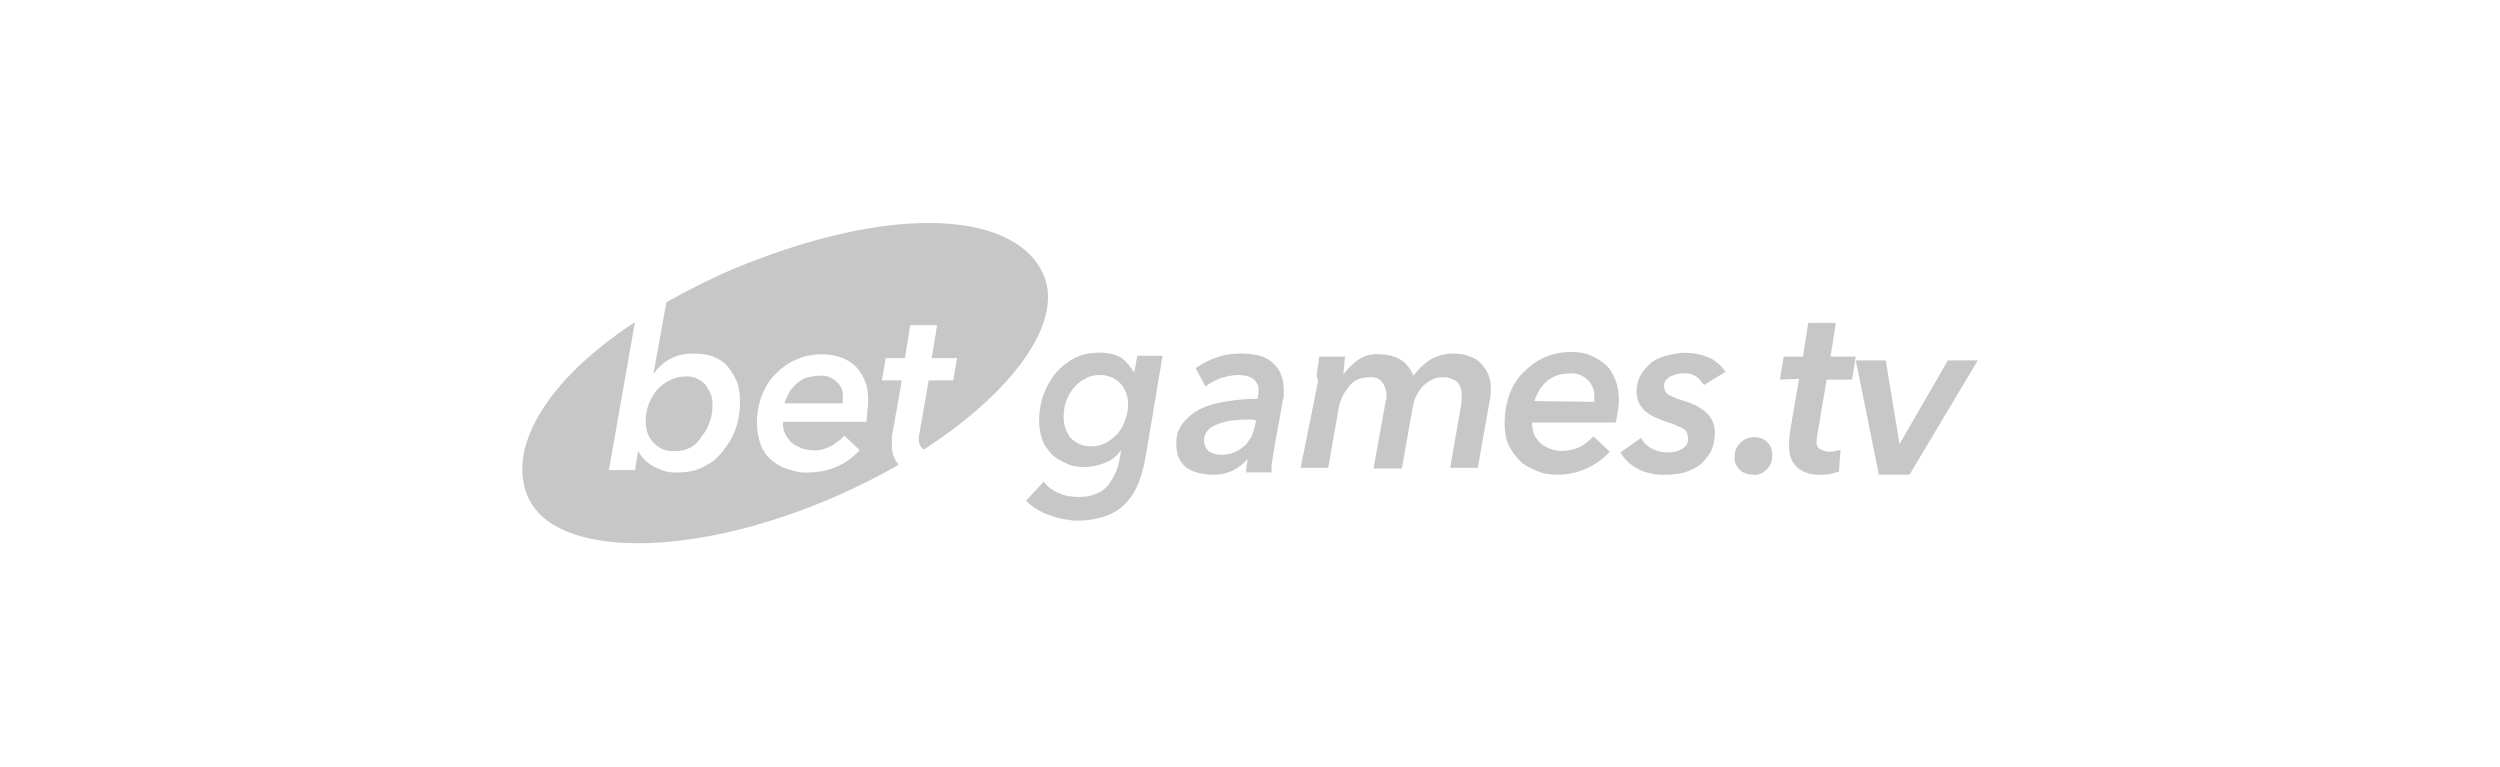 <?xml version="1.0" encoding="utf-8"?>
<!-- Generator: Adobe Illustrator 25.1.0, SVG Export Plug-In . SVG Version: 6.00 Build 0)  -->
<svg version="1.1" id="Layer_1" xmlns="http://www.w3.org/2000/svg" xmlns:xlink="http://www.w3.org/1999/xlink" x="0px" y="0px"
	 viewBox="0 0 326 100" style="enable-background:new 0 0 326 100;" xml:space="preserve">
<style type="text/css">
	.st0{fill:#080808;}
	.st1{fill:#C7C7C7;}
	.st2{fill:#E75E28;}
</style>
<g id="Artboard_1_">
	<g id="imgBetgamesLogo_1_">
		<g id="imgBetgames_1_">
			<path id="Combined-Shape_1_" class="st1" d="M136.1,35.9c2.6,6.1-4,15.2-15.6,22.7l-0.2-0.1c-0.3-0.3-0.5-0.7-0.5-1.1
				c0-0.3,0-0.6,0.1-0.9l1.2-6.9h3.2l0.5-2.9h-3.3l0.7-4.3h-3.5l-0.7,4.3h-2.5l-0.5,2.9h2.6l-1.2,6.8c-0.1,0.3-0.1,0.6-0.1,0.9
				s0,0.6,0,0.9c0,0.9,0.3,1.7,0.9,2.4c-2.8,1.6-5.6,3-8.6,4.3c-18.6,8-36.4,7.9-39.8-0.2c-2.6-6.1,2.1-14.9,14-22.7l-3.4,19.3h3.4
				l0.4-2.5l0,0c0.5,0.9,1.3,1.7,2.2,2.1c0.9,0.5,2,0.8,3.1,0.7c1.1,0,2.2-0.2,3.2-0.7c1-0.5,1.8-1.1,2.5-2c0.7-0.9,1.3-1.8,1.7-2.9
				c0.4-1.1,0.6-2.3,0.6-3.6c0-0.9-0.1-1.8-0.4-2.6c-0.3-0.7-0.7-1.4-1.2-2c-0.5-0.6-1.2-1-1.9-1.3c-0.8-0.3-1.7-0.4-2.6-0.4
				c-1.1,0-2.1,0.2-3,0.7c-0.9,0.5-1.7,1.2-2.2,2l0,0l1.7-9.4c2.9-1.6,5.8-3.1,8.9-4.4C117.1,26.2,132.7,27.8,136.1,35.9z
				 M113.1,53.5c0.1-0.5,0.1-0.9,0.1-1.4c0-0.9-0.1-1.8-0.5-2.6c-0.3-0.7-0.7-1.3-1.2-1.8c-0.6-0.5-1.2-0.9-1.9-1.1
				c-0.8-0.3-1.6-0.4-2.4-0.4c-1.2,0-2.3,0.2-3.4,0.7c-1,0.4-1.9,1.1-2.7,1.9c-0.8,0.8-1.4,1.8-1.8,2.9c-0.4,1.1-0.6,2.3-0.6,3.5
				c0,1,0.2,1.9,0.5,2.8c0.3,0.8,0.8,1.5,1.4,2c0.6,0.5,1.4,1,2.2,1.2c0.9,0.3,1.8,0.5,2.7,0.4c2.5,0,4.9-1,6.6-2.9l-2-1.9
				c-0.5,0.6-1.1,1-1.8,1.4c-0.8,0.4-1.6,0.6-2.4,0.5c-0.5,0-1-0.1-1.5-0.3c-0.4-0.2-0.9-0.4-1.2-0.7c-0.3-0.3-0.6-0.7-0.8-1.1
				c-0.2-0.4-0.3-0.9-0.3-1.3c0-0.1,0-0.2,0-0.3h10.9C113,54.6,113.1,54.1,113.1,53.5z M87.9,58.8c-1,0.1-2-0.3-2.7-1.1
				c-0.7-0.7-1-1.7-1-2.8c0-1.5,0.5-2.9,1.5-4.1c0.5-0.5,1-0.9,1.6-1.2c0.6-0.3,1.3-0.5,2-0.5c1-0.1,2,0.3,2.7,1.1
				c0.6,0.8,1,1.7,0.9,2.7c0,0.8-0.1,1.5-0.4,2.2c-0.2,0.7-0.6,1.3-1,1.8C90.7,58.3,89.3,58.9,87.9,58.8L87.9,58.8z M106.8,49
				c0.9-0.1,1.7,0.2,2.3,0.8c0.6,0.5,0.9,1.3,0.8,2c0,0.1,0,0.2,0,0.4v0.4h-7.6c0.1-0.4,0.3-0.8,0.5-1.2c0.2-0.5,0.6-0.9,0.9-1.2
				c0.4-0.4,0.8-0.7,1.3-0.9C105.7,49.1,106.3,49,106.8,49z"/>
			<path id="Fill-8_1_" class="st1" d="M138.7,54.4c0,1,0.3,1.9,0.9,2.7c0.7,0.7,1.6,1.1,2.6,1.1c0.7,0,1.3-0.1,1.9-0.4
				c0.6-0.3,1.1-0.7,1.6-1.2c0.4-0.5,0.8-1.1,1-1.8c0.3-0.7,0.4-1.4,0.4-2.1c0-1-0.3-1.9-1-2.7c-0.7-0.7-1.6-1.1-2.6-1.1
				c-0.7,0-1.4,0.1-2,0.5c-0.6,0.3-1.1,0.7-1.5,1.2c-0.4,0.5-0.8,1.1-1,1.8C138.8,52.9,138.7,53.7,138.7,54.4z M147.9,48.6l0.4-2.2
				h3.3l-2.2,13.1c-0.2,1.2-0.5,2.3-0.9,3.4c-0.4,1-0.9,1.9-1.7,2.7c-0.7,0.8-1.6,1.3-2.6,1.7c-1.2,0.4-2.4,0.6-3.7,0.6
				c-0.6,0-1.2-0.1-1.8-0.2c-0.6-0.1-1.2-0.3-1.8-0.5c-0.6-0.2-1.2-0.5-1.7-0.8c-0.5-0.3-1-0.7-1.4-1.1l2.3-2.5
				c0.5,0.7,1.2,1.2,2,1.5c0.8,0.4,1.7,0.5,2.6,0.5c0.8,0,1.5-0.1,2.2-0.4c0.6-0.2,1.1-0.6,1.5-1c0.4-0.5,0.7-1,1-1.6
				c0.3-0.6,0.5-1.3,0.6-2l0.2-1.1l0,0c-0.5,0.7-1.2,1.3-2,1.6c-0.9,0.4-1.9,0.6-2.8,0.6c-0.8,0-1.7-0.1-2.4-0.5
				c-0.7-0.3-1.4-0.7-1.9-1.2c-0.5-0.6-1-1.2-1.2-1.9c-0.3-0.8-0.4-1.7-0.4-2.5c0-1.2,0.2-2.3,0.6-3.4c0.4-1,0.9-2,1.6-2.8
				c0.7-0.8,1.5-1.4,2.4-1.9c1-0.5,2-0.7,3.1-0.7c1.1-0.1,2.2,0.2,3.1,0.7C146.9,47.2,147.5,47.9,147.9,48.6L147.9,48.6z"/>
			<path id="Fill-10_1_" class="st1" d="M163.2,54.7c-0.7,0-1.4,0-2.1,0.1c-0.7,0-1.4,0.2-2,0.4c-0.6,0.2-1.1,0.4-1.5,0.8
				c-0.4,0.4-0.6,0.9-0.6,1.4c0,0.3,0.1,0.6,0.2,0.9c0.1,0.2,0.3,0.4,0.5,0.6c0.2,0.1,0.5,0.3,0.8,0.3c0.3,0.1,0.6,0.1,0.9,0.1
				c1,0,2-0.4,2.8-1.1c0.4-0.3,0.6-0.7,0.9-1.1c0.2-0.4,0.4-0.9,0.5-1.4l0.2-0.9L163.2,54.7z M164,52c0-0.3,0-0.4,0.1-0.6
				c0-0.1,0-0.3,0-0.4c0.1-0.6-0.2-1.2-0.7-1.6c-0.6-0.4-1.3-0.5-2-0.5c-0.7,0-1.5,0.2-2.2,0.4c-0.7,0.3-1.4,0.6-2,1.1l-1.3-2.4
				c0.9-0.6,1.8-1.1,2.8-1.4c1-0.4,2.1-0.5,3.2-0.5c0.7,0,1.4,0.1,2,0.2c0.6,0.1,1.3,0.4,1.8,0.8c0.5,0.4,0.9,0.8,1.2,1.4
				c0.3,0.7,0.5,1.4,0.5,2.2c0,0.2,0,0.4,0,0.7c0,0.2,0,0.5-0.1,0.7l-1.1,6.1c-0.1,0.6-0.2,1.2-0.3,1.8c-0.1,0.5-0.1,1.1-0.1,1.6
				h-3.3c0-0.6,0.1-1.2,0.2-1.8l0,0c-1.1,1.4-2.9,2.2-4.7,2.1c-0.5,0-1.1-0.1-1.6-0.2c-0.5-0.1-1-0.3-1.5-0.6
				c-0.5-0.3-0.8-0.7-1.1-1.2c-0.3-0.6-0.4-1.3-0.4-1.9c-0.1-1.1,0.3-2.2,1-3c0.7-0.8,1.5-1.4,2.4-1.8c1.1-0.5,2.2-0.7,3.4-0.9
				C161.5,52.1,162.7,52,164,52z"/>
			<path id="Fill-12_1_" class="st1" d="M171.8,48.1c0.1-0.6,0.2-1.1,0.2-1.6h3.4c0,0.2-0.1,0.6-0.1,1.1c-0.1,0.5-0.1,0.9-0.1,1.2
				l0,0c0.5-0.7,1.1-1.3,1.8-1.8c0.8-0.6,1.8-0.9,2.8-0.8c1,0,2.1,0.2,3,0.8c0.7,0.5,1.2,1.2,1.5,2c0.6-0.8,1.4-1.6,2.2-2.1
				c0.9-0.5,1.9-0.8,3-0.8c0.8,0,1.5,0.1,2.2,0.4c0.6,0.2,1.1,0.5,1.5,1c0.4,0.4,0.7,0.9,0.9,1.4c0.2,0.6,0.3,1.1,0.3,1.7
				c0,0.5,0,0.9-0.1,1.4l-1.6,9h-3.6l1.4-8c0-0.2,0.1-0.5,0.1-0.7c0-0.2,0-0.5,0-0.7c0-0.3,0-0.6-0.1-0.9c-0.1-0.3-0.2-0.6-0.4-0.8
				c-0.2-0.2-0.5-0.4-0.8-0.5c-0.4-0.2-0.8-0.2-1.2-0.2c-0.5,0-1.1,0.1-1.5,0.4c-0.5,0.2-0.9,0.6-1.2,0.9c-0.3,0.4-0.6,0.8-0.8,1.3
				c-0.2,0.4-0.3,0.9-0.4,1.4l-1.4,7.9h-3.7l1.6-8.8c0.1-0.3,0.1-0.5,0.1-0.8c0-0.6-0.2-1.2-0.6-1.7c-0.4-0.5-1.1-0.7-1.7-0.6
				c-0.5,0-1,0.1-1.5,0.3c-0.4,0.2-0.8,0.5-1.1,0.9c-0.3,0.4-0.6,0.8-0.8,1.2c-0.2,0.5-0.4,0.9-0.5,1.4l-1.4,8h-3.6l2.3-11.4
				C171.6,49.1,171.7,48.7,171.8,48.1"/>
			<path id="Fill-14_1_" class="st1" d="M207.9,52.4c0-0.1,0-0.3,0-0.4c0-0.1,0-0.3,0-0.4c0-0.8-0.3-1.5-0.9-2.1
				c-0.7-0.6-1.5-0.9-2.4-0.8c-0.6,0-1.2,0.1-1.7,0.3c-0.5,0.2-1,0.5-1.4,0.9c-0.4,0.4-0.7,0.8-0.9,1.2c-0.2,0.4-0.4,0.8-0.5,1.2
				L207.9,52.4z M199.8,55.1c0,0.1,0,0.2,0,0.3c0,0.9,0.4,1.8,1.1,2.4c0.4,0.3,0.8,0.6,1.2,0.7c0.5,0.2,1,0.3,1.5,0.3
				c0.8,0,1.7-0.2,2.4-0.5c0.7-0.4,1.3-0.9,1.8-1.4l2.1,2c-1.7,1.9-4.2,3-6.7,3c-1,0-1.9-0.1-2.8-0.5c-0.8-0.3-1.6-0.7-2.2-1.3
				c-0.6-0.6-1.1-1.3-1.5-2.1c-0.4-0.9-0.5-1.9-0.5-2.8c0-1.3,0.2-2.5,0.6-3.7c0.4-1.1,1-2.1,1.8-2.9c0.8-0.8,1.7-1.5,2.8-2
				c1.1-0.5,2.3-0.7,3.5-0.7c0.8,0,1.7,0.1,2.4,0.4c0.7,0.3,1.4,0.7,2,1.2c0.6,0.5,1,1.2,1.3,1.9c0.3,0.8,0.5,1.7,0.5,2.6
				c0,0.3,0,0.8-0.1,1.4c-0.1,0.6-0.2,1.1-0.3,1.7L199.8,55.1z"/>
			<path id="Fill-16_1_" class="st1" d="M214,57.1c0.3,0.6,0.8,1.1,1.4,1.4c0.6,0.3,1.3,0.5,2,0.5c0.7,0,1.4-0.1,2-0.5
				c0.5-0.3,0.8-0.8,0.7-1.4c0-0.5-0.2-1-0.6-1.2c-0.6-0.3-1.3-0.6-1.9-0.8c-0.7-0.2-1.3-0.5-1.8-0.7c-0.5-0.2-0.9-0.5-1.3-0.8
				c-0.3-0.3-0.6-0.7-0.8-1.1c-0.2-0.5-0.3-1-0.3-1.5c0-0.7,0.2-1.4,0.5-2c0.3-0.6,0.8-1.1,1.3-1.6c0.6-0.5,1.3-0.8,2-1
				c0.8-0.2,1.7-0.4,2.5-0.4c1.1,0,2.1,0.2,3.1,0.6c0.9,0.4,1.7,1.1,2.2,1.9l-2.8,1.7c-0.3-0.4-0.6-0.8-1-1.1
				c-0.5-0.3-1.1-0.5-1.7-0.4c-0.3,0-0.6,0-0.9,0.1c-0.3,0.1-0.6,0.2-0.8,0.3c-0.2,0.1-0.4,0.3-0.6,0.5c-0.2,0.3-0.2,0.5-0.2,0.8
				c0,0.4,0.2,0.9,0.6,1.1c0.6,0.3,1.1,0.5,1.7,0.7c1.2,0.3,2.3,0.8,3.2,1.6c0.8,0.7,1.2,1.8,1.1,2.9c0,0.8-0.2,1.5-0.5,2.2
				c-0.4,0.6-0.8,1.2-1.4,1.7c-0.6,0.4-1.3,0.8-2,1c-0.8,0.2-1.6,0.3-2.4,0.3c-1.3,0.1-2.7-0.2-3.8-0.8c-0.9-0.5-1.7-1.2-2.2-2.1
				L214,57.1z"/>
			<path id="Fill-18_1_" class="st1" d="M231.1,59.4c0,0.7-0.2,1.3-0.7,1.8c-0.5,0.5-1.1,0.8-1.8,0.7c-0.6,0-1.3-0.2-1.7-0.6
				c-0.5-0.5-0.8-1.1-0.7-1.8c0-0.7,0.3-1.4,0.8-1.8c0.5-0.5,1.1-0.7,1.8-0.7c0.6,0,1.2,0.2,1.7,0.7
				C230.9,58.1,231.1,58.7,231.1,59.4"/>
			<path id="Fill-20_1_" class="st1" d="M232.1,49.5l0.5-3h2.5l0.7-4.4h3.6l-0.7,4.4h3.3l-0.5,3h-3.3l-1.2,7.1
				c-0.1,0.3-0.1,0.6-0.1,0.9c-0.1,0.4,0.1,0.9,0.5,1.1c0.4,0.2,0.8,0.3,1.2,0.3c0.2,0,0.5,0,0.7-0.1c0.2,0,0.4-0.1,0.7-0.1
				l-0.2,2.8c-0.4,0.1-0.7,0.2-1.1,0.3c-0.4,0.1-0.8,0.1-1.1,0.1c-1.2,0.1-2.4-0.2-3.3-1c-0.7-0.7-1-1.6-1-2.5c0-0.3,0-0.6,0-1
				c0-0.3,0.1-0.6,0.1-1l1.2-7L232.1,49.5z"/>
			<polygon id="Fill-22_1_" class="st1" points="249,61.9 245,61.9 242,47 245.9,47 247.7,57.9 247.7,57.9 254,47 257.9,47 			"/>
		</g>
	</g>
</g>
</svg>
